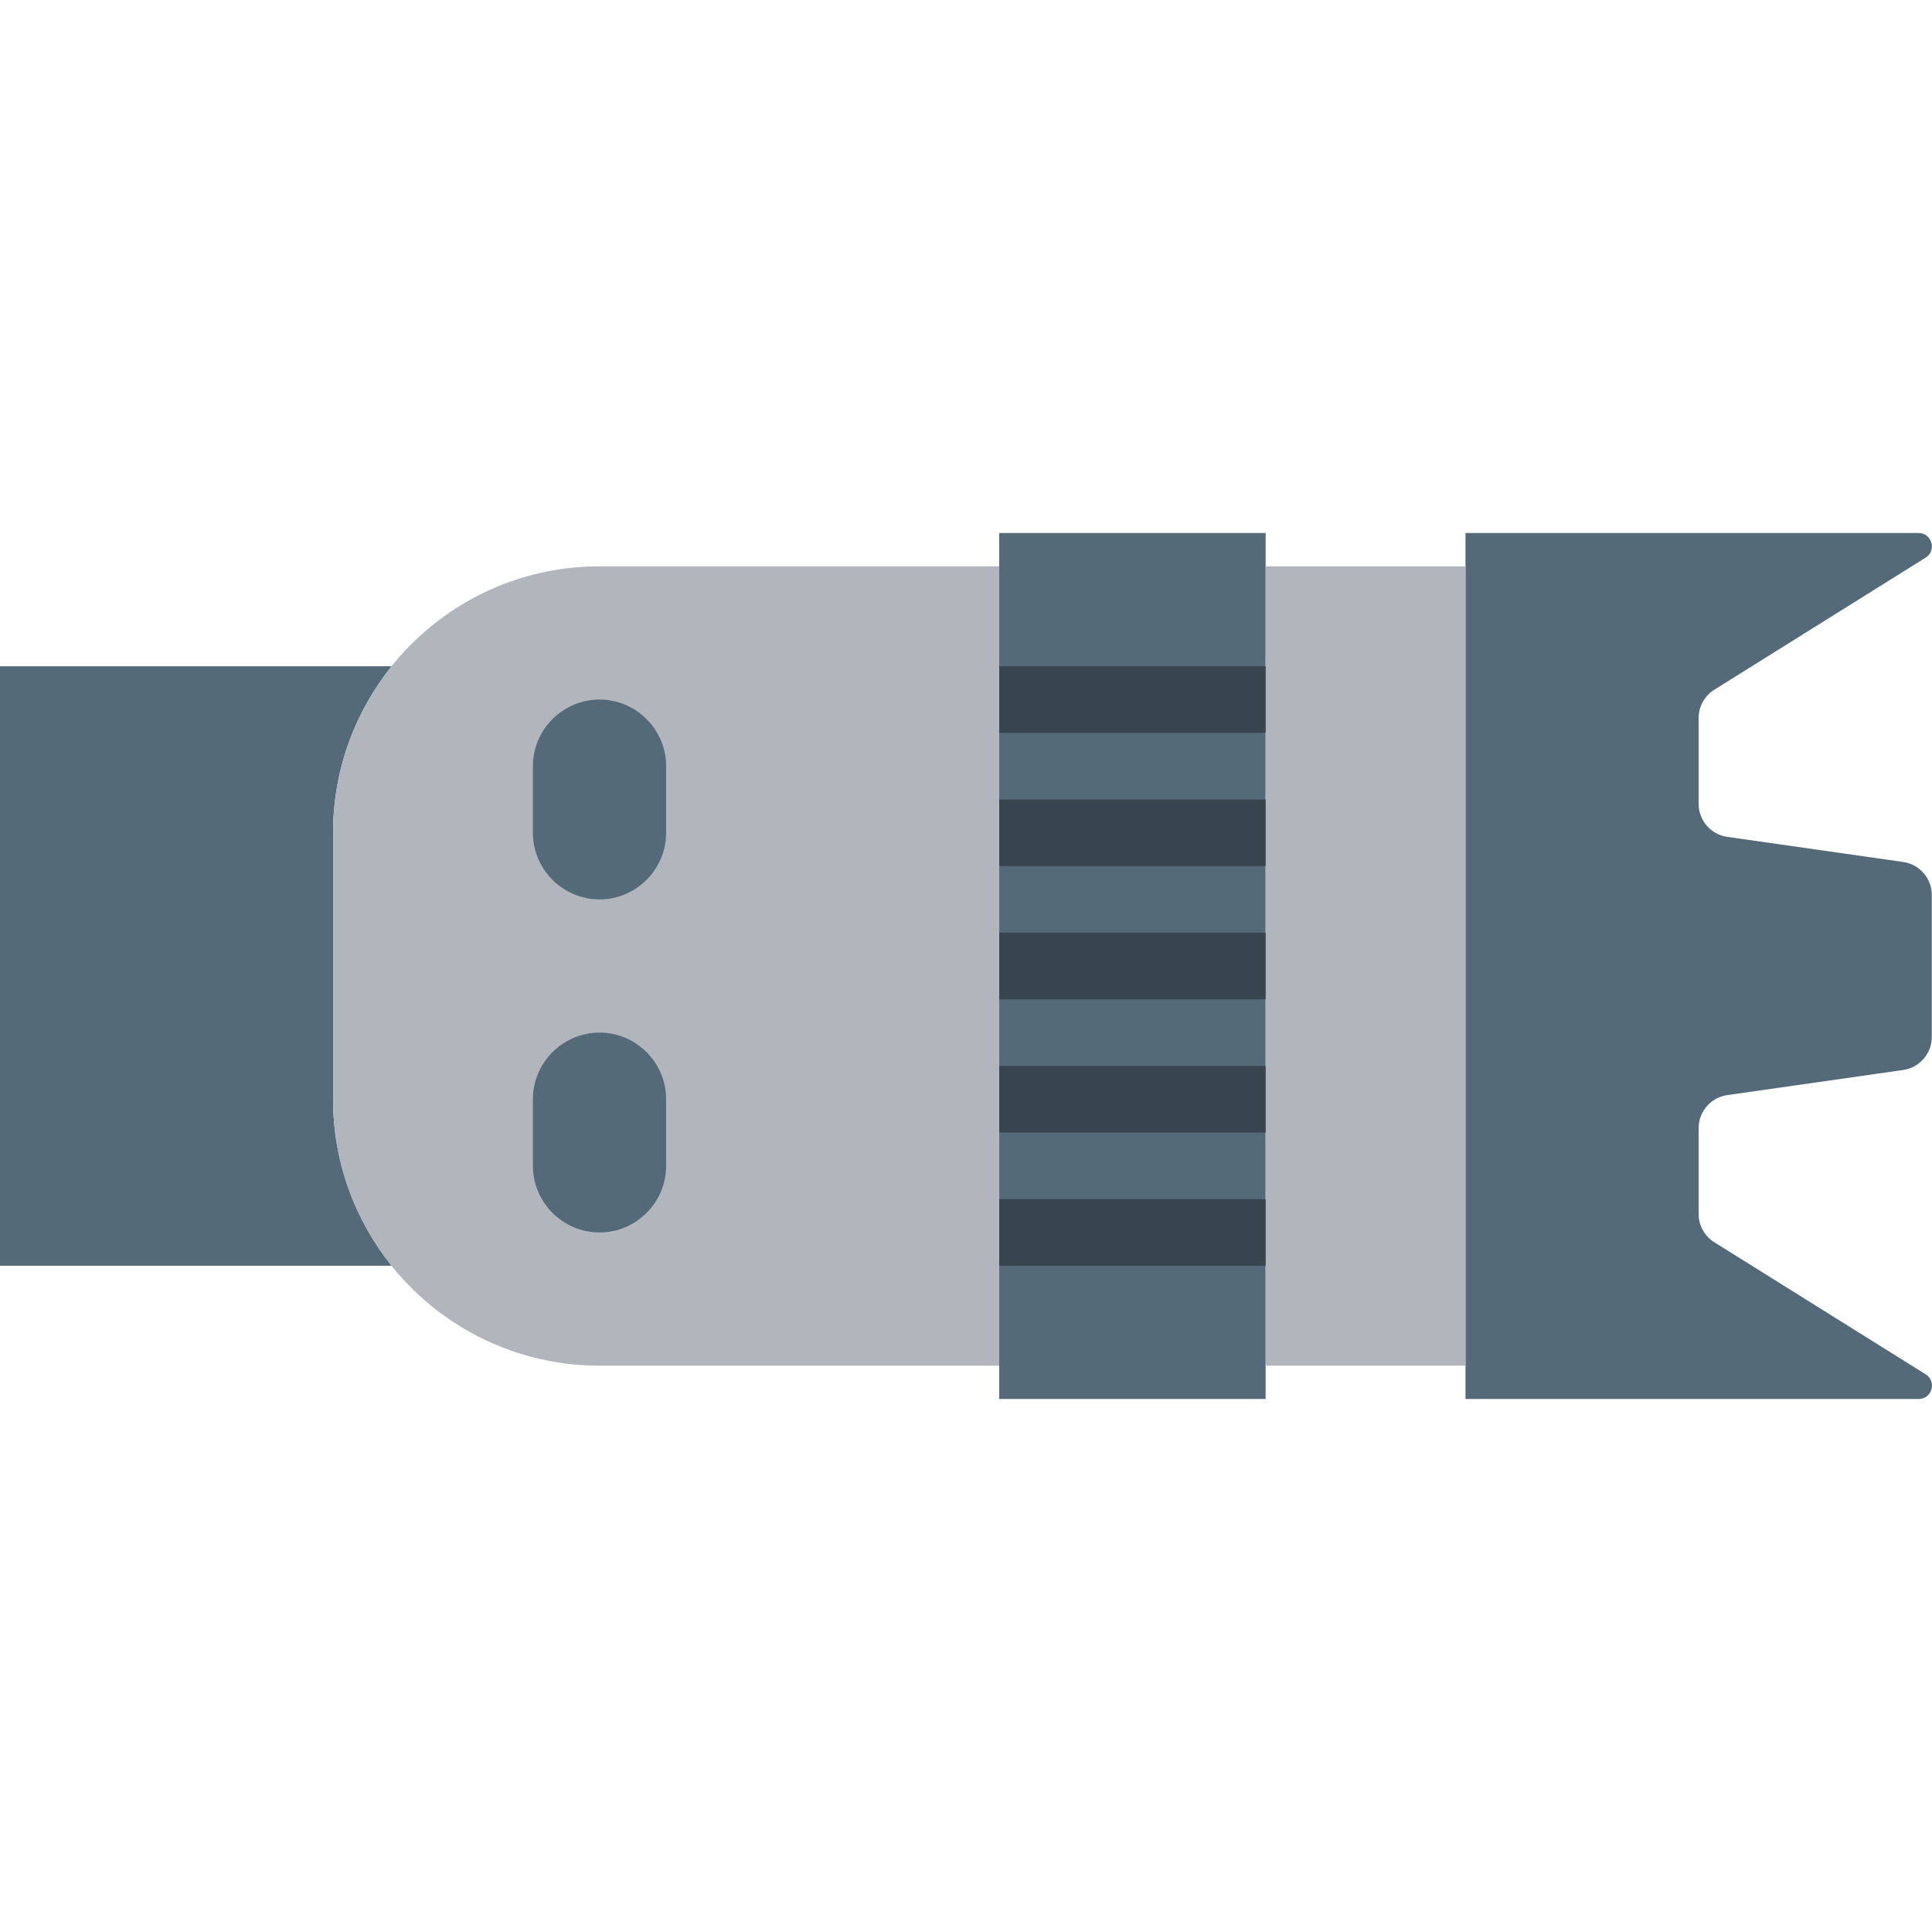<?xml version="1.0" encoding="iso-8859-1"?>
<!-- Uploaded to: SVG Repo, www.svgrepo.com, Generator: SVG Repo Mixer Tools -->
<svg height="800px" width="800px" version="1.1" id="Layer_1" xmlns="http://www.w3.org/2000/svg" xmlns:xlink="http://www.w3.org/1999/xlink" 
	 viewBox="0 0 512.06 512.06" xml:space="preserve">
<g>
	<g>
		<path d="M220.69,203.064c0-4.873,3.955-8.828,8.828-8.828s8.828,3.955,8.828,8.828c0,4.873-3.955,8.828-8.828,8.828
			S220.69,207.937,220.69,203.064"/>
		<path d="M220.69,238.375c0-4.873,3.955-8.828,8.828-8.828s8.828,3.955,8.828,8.828c0,4.873-3.955,8.828-8.828,8.828
			S220.69,243.248,220.69,238.375"/>
		<path d="M220.69,273.685c0-4.873,3.955-8.828,8.828-8.828s8.828,3.955,8.828,8.828s-3.955,8.828-8.828,8.828
			S220.69,278.558,220.69,273.685"/>
		<path d="M220.69,308.996c0-4.873,3.955-8.828,8.828-8.828s8.828,3.955,8.828,8.828c0,4.873-3.955,8.828-8.828,8.828
			S220.69,313.868,220.69,308.996"/>
	</g>
	<g>
		<path style="fill:#546A79;" d="M508.525,370.789H388.417V141.271h120.064c3.557,0,4.891,4.661,1.88,6.541l-56.002,35.001
			c-2.587,1.615-4.149,4.44-4.149,7.486v22.766c0,4.387,3.231,8.113,7.574,8.739l46.636,6.656c4.352,0.627,7.583,4.352,7.583,8.739
			v37.658c0,4.387-3.231,8.113-7.583,8.739l-46.636,6.656c-4.343,0.627-7.574,4.352-7.574,8.739v22.766
			c0,3.046,1.562,5.87,4.149,7.486l56.038,35.019C513.398,366.145,512.074,370.789,508.525,370.789"/>
		<path style="fill:#546A79;" d="M88.276,291.34V220.72c0-16.711,5.835-32.044,15.537-44.138H0v158.897h103.812
			C94.111,323.384,88.276,308.051,88.276,291.34"/>
		<polygon style="fill:#546A79;" points="264.828,370.789 335.448,370.789 335.448,141.271 264.828,141.271 		"/>
	</g>
	<g>
		<path style="fill:#B0B6BB;" d="M264.828,150.099H158.897c-39,0-70.621,31.62-70.621,70.621v70.621
			c0,39,31.62,70.621,70.621,70.621h105.931V150.099z"/>
		<polygon style="fill:#B0B6BB;" points="335.448,361.961 388.414,361.961 388.414,150.099 335.448,150.099 		"/>
	</g>
	<g>
		<polygon style="fill:#38454F;" points="264.828,335.478 335.448,335.478 335.448,317.823 264.828,317.823 		"/>
		<polygon style="fill:#38454F;" points="264.828,300.168 335.448,300.168 335.448,282.513 264.828,282.513 		"/>
		<polygon style="fill:#38454F;" points="264.828,264.858 335.448,264.858 335.448,247.202 264.828,247.202 		"/>
		<polygon style="fill:#38454F;" points="264.828,229.547 335.448,229.547 335.448,211.892 264.828,211.892 		"/>
		<polygon style="fill:#38454F;" points="264.828,194.237 335.448,194.237 335.448,176.582 264.828,176.582 		"/>
	</g>
	<g>
		<path style="fill:#546A79;" d="M158.897,326.651L158.897,326.651c-9.71,0-17.655-7.945-17.655-17.655V291.34
			c0-9.71,7.945-17.655,17.655-17.655c9.71,0,17.655,7.945,17.655,17.655v17.655C176.552,318.706,168.607,326.651,158.897,326.651"
			/>
		<path style="fill:#546A79;" d="M158.897,238.375L158.897,238.375c-9.71,0-17.655-7.945-17.655-17.655v-17.655
			c0-9.71,7.945-17.655,17.655-17.655c9.71,0,17.655,7.945,17.655,17.655v17.655C176.552,230.43,168.607,238.375,158.897,238.375"/>
	</g>
</g>
</svg>